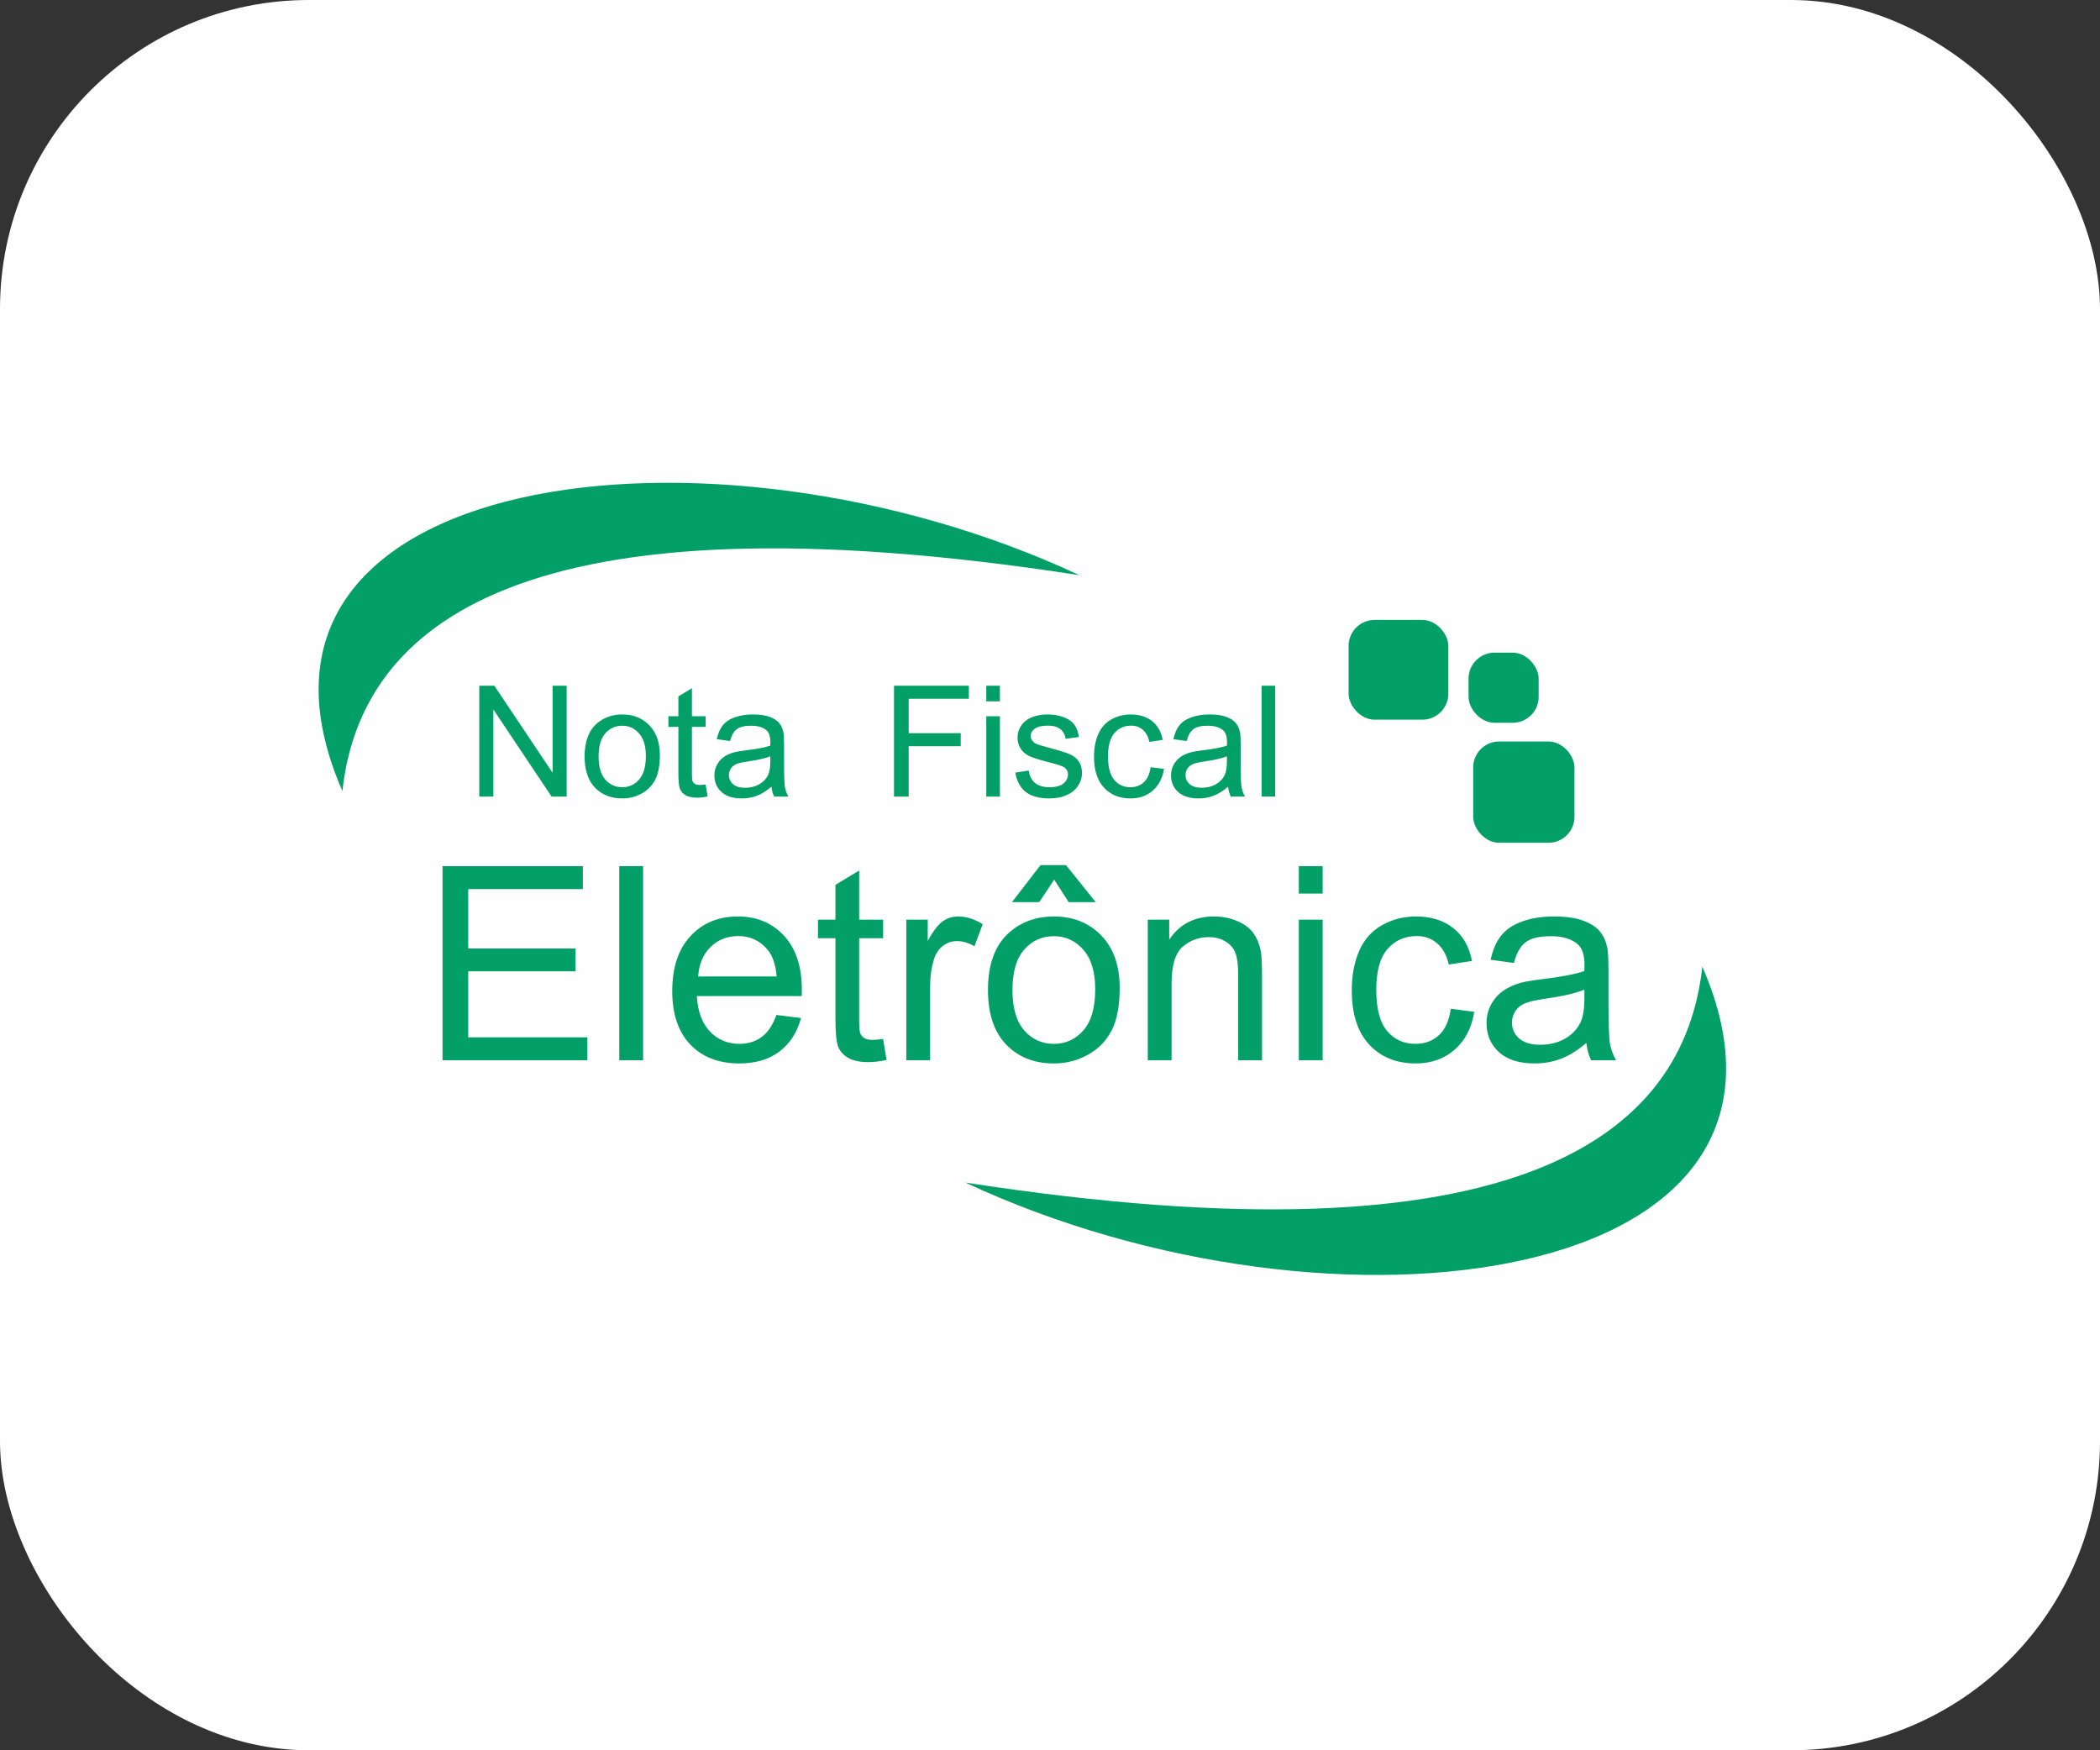 <svg width="180" height="150" viewBox="0 0 180 150" fill="none" xmlns="http://www.w3.org/2000/svg">
<rect x="0" y="0" width="180" height="150" fill="#333333" stroke="none"/>
<rect width="180" height="150" rx="26.48" fill="#FFFEFE"/>
<path d="M41.082 68.27V58.765H42.372L47.365 66.228V58.765H48.571V68.27H47.281L42.288 60.801V68.27H41.082ZM50.108 64.827C50.108 63.552 50.462 62.608 51.171 61.994C51.764 61.484 52.486 61.229 53.337 61.229C54.284 61.229 55.058 61.54 55.658 62.162C56.259 62.781 56.56 63.636 56.56 64.73C56.56 65.616 56.426 66.314 56.158 66.825C55.894 67.33 55.507 67.724 54.997 68.005C54.491 68.286 53.938 68.426 53.337 68.426C52.373 68.426 51.593 68.117 50.996 67.499C50.404 66.881 50.108 65.99 50.108 64.827ZM51.307 64.827C51.307 65.709 51.5 66.371 51.885 66.812C52.269 67.248 52.754 67.466 53.337 67.466C53.916 67.466 54.398 67.246 54.783 66.805C55.168 66.364 55.36 65.692 55.36 64.788C55.36 63.937 55.166 63.293 54.777 62.856C54.392 62.415 53.912 62.195 53.337 62.195C52.754 62.195 52.269 62.413 51.885 62.85C51.5 63.286 51.307 63.946 51.307 64.827ZM60.483 67.227L60.651 68.257C60.323 68.327 60.029 68.361 59.77 68.361C59.346 68.361 59.017 68.294 58.784 68.16C58.55 68.026 58.386 67.851 58.291 67.635C58.196 67.415 58.148 66.954 58.148 66.254V62.292H57.292V61.384H58.148V59.679L59.309 58.979V61.384H60.483V62.292H59.309V66.319C59.309 66.652 59.328 66.866 59.367 66.961C59.411 67.056 59.478 67.131 59.568 67.188C59.663 67.244 59.798 67.272 59.971 67.272C60.1 67.272 60.271 67.257 60.483 67.227ZM66.124 67.421C65.692 67.788 65.275 68.048 64.873 68.199C64.475 68.35 64.047 68.426 63.589 68.426C62.832 68.426 62.251 68.242 61.844 67.875C61.438 67.503 61.235 67.03 61.235 66.455C61.235 66.118 61.31 65.811 61.462 65.534C61.617 65.253 61.819 65.028 62.065 64.86C62.316 64.691 62.597 64.564 62.908 64.477C63.137 64.417 63.483 64.358 63.945 64.302C64.888 64.19 65.582 64.056 66.027 63.9C66.031 63.74 66.033 63.639 66.033 63.595C66.033 63.12 65.923 62.785 65.703 62.59C65.404 62.327 64.961 62.195 64.373 62.195C63.824 62.195 63.418 62.292 63.154 62.487C62.895 62.677 62.703 63.016 62.577 63.505L61.436 63.349C61.54 62.861 61.71 62.467 61.948 62.169C62.186 61.866 62.53 61.635 62.979 61.475C63.429 61.311 63.95 61.229 64.542 61.229C65.13 61.229 65.607 61.298 65.975 61.436C66.342 61.574 66.612 61.749 66.785 61.961C66.958 62.169 67.079 62.432 67.148 62.752C67.187 62.951 67.207 63.31 67.207 63.829V65.385C67.207 66.47 67.231 67.157 67.278 67.447C67.33 67.732 67.43 68.007 67.576 68.27H66.357C66.236 68.028 66.159 67.745 66.124 67.421ZM66.027 64.814C65.603 64.987 64.968 65.134 64.12 65.255C63.641 65.325 63.301 65.402 63.102 65.489C62.904 65.575 62.75 65.703 62.642 65.871C62.534 66.036 62.48 66.219 62.48 66.422C62.48 66.734 62.597 66.993 62.83 67.201C63.068 67.408 63.414 67.512 63.867 67.512C64.317 67.512 64.717 67.415 65.067 67.22C65.417 67.021 65.674 66.751 65.839 66.409C65.964 66.146 66.027 65.757 66.027 65.242V64.814ZM76.629 68.27V58.765H83.041V59.886H77.886V62.83H82.348V63.952H77.886V68.27H76.629ZM84.539 60.107V58.765H85.706V60.107H84.539ZM84.539 68.27V61.384H85.706V68.27H84.539ZM87.023 66.215L88.177 66.033C88.242 66.496 88.421 66.85 88.715 67.097C89.013 67.343 89.428 67.466 89.96 67.466C90.496 67.466 90.894 67.358 91.153 67.142C91.413 66.922 91.542 66.665 91.542 66.371C91.542 66.107 91.428 65.899 91.199 65.748C91.039 65.644 90.641 65.513 90.005 65.353C89.15 65.136 88.555 64.951 88.222 64.795C87.894 64.635 87.643 64.417 87.47 64.14C87.302 63.859 87.217 63.55 87.217 63.213C87.217 62.906 87.286 62.623 87.425 62.363C87.567 62.1 87.76 61.881 88.002 61.708C88.183 61.574 88.43 61.462 88.741 61.371C89.057 61.276 89.394 61.229 89.753 61.229C90.293 61.229 90.766 61.306 91.173 61.462C91.583 61.618 91.886 61.83 92.081 62.097C92.275 62.361 92.409 62.716 92.483 63.161L91.341 63.316C91.289 62.962 91.138 62.685 90.887 62.487C90.641 62.288 90.291 62.188 89.837 62.188C89.301 62.188 88.918 62.277 88.689 62.454C88.46 62.631 88.346 62.839 88.346 63.077C88.346 63.228 88.393 63.364 88.488 63.485C88.583 63.611 88.732 63.714 88.936 63.796C89.052 63.84 89.396 63.939 89.967 64.095C90.792 64.315 91.367 64.497 91.691 64.639C92.02 64.778 92.277 64.981 92.463 65.249C92.649 65.517 92.742 65.85 92.742 66.247C92.742 66.636 92.627 67.004 92.398 67.35C92.173 67.691 91.847 67.957 91.419 68.147C90.991 68.333 90.507 68.426 89.967 68.426C89.072 68.426 88.389 68.24 87.918 67.868C87.451 67.497 87.152 66.946 87.023 66.215ZM98.623 65.748L99.771 65.897C99.645 66.688 99.323 67.309 98.805 67.758C98.29 68.204 97.657 68.426 96.905 68.426C95.962 68.426 95.204 68.119 94.629 67.505C94.058 66.887 93.773 66.003 93.773 64.853C93.773 64.11 93.896 63.459 94.142 62.901C94.389 62.344 94.763 61.927 95.264 61.65C95.77 61.369 96.319 61.229 96.911 61.229C97.659 61.229 98.271 61.419 98.746 61.799C99.222 62.175 99.526 62.711 99.66 63.407L98.526 63.582C98.418 63.12 98.225 62.772 97.949 62.538C97.676 62.305 97.346 62.188 96.957 62.188C96.369 62.188 95.891 62.4 95.524 62.824C95.156 63.243 94.972 63.909 94.972 64.821C94.972 65.746 95.15 66.418 95.504 66.838C95.859 67.257 96.321 67.466 96.892 67.466C97.35 67.466 97.733 67.326 98.04 67.045C98.346 66.764 98.541 66.332 98.623 65.748ZM105.263 67.421C104.831 67.788 104.413 68.048 104.011 68.199C103.614 68.35 103.186 68.426 102.728 68.426C101.971 68.426 101.39 68.242 100.983 67.875C100.577 67.503 100.374 67.03 100.374 66.455C100.374 66.118 100.449 65.811 100.601 65.534C100.756 65.253 100.957 65.028 101.204 64.86C101.455 64.691 101.736 64.564 102.047 64.477C102.276 64.417 102.622 64.358 103.084 64.302C104.027 64.19 104.72 64.056 105.166 63.9C105.17 63.74 105.172 63.639 105.172 63.595C105.172 63.12 105.062 62.785 104.841 62.59C104.543 62.327 104.1 62.195 103.512 62.195C102.963 62.195 102.557 62.292 102.293 62.487C102.034 62.677 101.841 63.016 101.716 63.505L100.575 63.349C100.679 62.861 100.849 62.467 101.087 62.169C101.325 61.866 101.668 61.635 102.118 61.475C102.568 61.311 103.089 61.229 103.681 61.229C104.269 61.229 104.746 61.298 105.114 61.436C105.481 61.574 105.751 61.749 105.924 61.961C106.097 62.169 106.218 62.432 106.287 62.752C106.326 62.951 106.346 63.31 106.346 63.829V65.385C106.346 66.47 106.37 67.157 106.417 67.447C106.469 67.732 106.568 68.007 106.715 68.27H105.496C105.375 68.028 105.298 67.745 105.263 67.421ZM105.166 64.814C104.742 64.987 104.107 65.134 103.259 65.255C102.779 65.325 102.44 65.402 102.241 65.489C102.042 65.575 101.889 65.703 101.781 65.871C101.673 66.036 101.619 66.219 101.619 66.422C101.619 66.734 101.736 66.993 101.969 67.201C102.207 67.408 102.553 67.512 103.006 67.512C103.456 67.512 103.856 67.415 104.206 67.22C104.556 67.021 104.813 66.751 104.978 66.409C105.103 66.146 105.166 65.757 105.166 65.242V64.814ZM108.135 68.27V58.765H109.303V68.27H108.135Z" fill="#039F68"/>
<path d="M37.932 90.865V74.23H49.96V76.193H40.133V81.288H49.336V83.24H40.133V88.902H50.346V90.865H37.932ZM53.081 90.865V74.23H55.123V90.865H53.081ZM66.55 86.984L68.661 87.245C68.328 88.478 67.712 89.435 66.811 90.116C65.911 90.797 64.761 91.137 63.362 91.137C61.599 91.137 60.2 90.596 59.163 89.515C58.134 88.425 57.62 86.901 57.62 84.942C57.62 82.914 58.142 81.341 59.186 80.221C60.23 79.102 61.584 78.542 63.248 78.542C64.859 78.542 66.176 79.09 67.197 80.187C68.218 81.284 68.729 82.827 68.729 84.817C68.729 84.938 68.725 85.119 68.718 85.362H59.73C59.806 86.685 60.181 87.699 60.854 88.403C61.527 89.106 62.367 89.458 63.373 89.458C64.122 89.458 64.761 89.261 65.291 88.868C65.82 88.475 66.24 87.847 66.55 86.984ZM59.844 83.682H66.573C66.482 82.668 66.225 81.908 65.801 81.401C65.151 80.615 64.307 80.221 63.271 80.221C62.333 80.221 61.542 80.535 60.899 81.163C60.264 81.791 59.912 82.63 59.844 83.682ZM75.696 89.038L75.991 90.842C75.416 90.963 74.902 91.024 74.448 91.024C73.707 91.024 73.132 90.907 72.723 90.672C72.315 90.438 72.027 90.131 71.861 89.753C71.694 89.367 71.611 88.561 71.611 87.336V80.403H70.113V78.814H71.611V75.83L73.642 74.604V78.814H75.696V80.403H73.642V87.449C73.642 88.032 73.676 88.406 73.745 88.573C73.82 88.739 73.937 88.872 74.096 88.97C74.263 89.068 74.497 89.118 74.8 89.118C75.027 89.118 75.326 89.091 75.696 89.038ZM77.682 90.865V78.814H79.52V80.641C79.989 79.786 80.421 79.222 80.814 78.95C81.215 78.678 81.654 78.542 82.13 78.542C82.819 78.542 83.518 78.761 84.23 79.2L83.526 81.095C83.027 80.8 82.527 80.652 82.028 80.652C81.582 80.652 81.181 80.788 80.825 81.061C80.47 81.326 80.216 81.696 80.065 82.173C79.838 82.899 79.725 83.693 79.725 84.556V90.865H77.682ZM84.683 84.84C84.683 82.608 85.304 80.955 86.544 79.881C87.581 78.988 88.844 78.542 90.335 78.542C91.991 78.542 93.345 79.086 94.397 80.176C95.448 81.257 95.974 82.755 95.974 84.669C95.974 86.22 95.74 87.442 95.271 88.335C94.809 89.22 94.132 89.908 93.239 90.4C92.354 90.891 91.386 91.137 90.335 91.137C88.647 91.137 87.282 90.596 86.238 89.515C85.202 88.433 84.683 86.874 84.683 84.84ZM86.783 84.84C86.783 86.383 87.119 87.54 87.793 88.312C88.466 89.076 89.313 89.458 90.335 89.458C91.348 89.458 92.192 89.072 92.865 88.3C93.538 87.529 93.875 86.353 93.875 84.771C93.875 83.281 93.534 82.154 92.854 81.39C92.18 80.618 91.341 80.232 90.335 80.232C89.313 80.232 88.466 80.615 87.793 81.379C87.119 82.143 86.783 83.296 86.783 84.84ZM90.357 75.387L89.075 77.316H86.737L89.188 74.139H91.367L93.92 77.316H91.605L90.357 75.387ZM98.38 90.865V78.814H100.218V80.528C101.103 79.204 102.382 78.542 104.054 78.542C104.78 78.542 105.445 78.674 106.051 78.939C106.663 79.196 107.121 79.537 107.424 79.96C107.726 80.384 107.938 80.887 108.059 81.469C108.135 81.848 108.173 82.51 108.173 83.455V90.865H106.13V83.534C106.13 82.702 106.051 82.082 105.892 81.674C105.733 81.257 105.449 80.928 105.041 80.686C104.64 80.437 104.167 80.312 103.622 80.312C102.752 80.312 102 80.588 101.364 81.14C100.736 81.692 100.422 82.74 100.422 84.284V90.865H98.38ZM111.327 76.579V74.23H113.37V76.579H111.327ZM111.327 90.865V78.814H113.37V90.865H111.327ZM124.354 86.451L126.363 86.712C126.143 88.096 125.58 89.182 124.672 89.969C123.772 90.748 122.663 91.137 121.347 91.137C119.698 91.137 118.37 90.6 117.364 89.526C116.365 88.444 115.866 86.897 115.866 84.885C115.866 83.584 116.082 82.445 116.513 81.469C116.944 80.493 117.599 79.763 118.476 79.279C119.361 78.787 120.322 78.542 121.358 78.542C122.667 78.542 123.738 78.874 124.57 79.54C125.402 80.198 125.935 81.136 126.17 82.354L124.184 82.661C123.995 81.851 123.658 81.242 123.174 80.834C122.697 80.425 122.119 80.221 121.438 80.221C120.409 80.221 119.573 80.592 118.93 81.333C118.287 82.067 117.965 83.232 117.965 84.828C117.965 86.447 118.276 87.623 118.896 88.357C119.516 89.091 120.326 89.458 121.324 89.458C122.126 89.458 122.796 89.212 123.333 88.72C123.87 88.229 124.21 87.472 124.354 86.451ZM135.974 89.379C135.217 90.022 134.487 90.475 133.784 90.74C133.088 91.005 132.339 91.137 131.537 91.137C130.213 91.137 129.196 90.816 128.485 90.173C127.773 89.522 127.418 88.694 127.418 87.688C127.418 87.098 127.55 86.561 127.815 86.076C128.087 85.585 128.439 85.191 128.87 84.896C129.309 84.601 129.801 84.378 130.346 84.227C130.746 84.121 131.352 84.019 132.161 83.92C133.81 83.724 135.024 83.489 135.804 83.217C135.811 82.937 135.815 82.759 135.815 82.683C135.815 81.851 135.622 81.265 135.236 80.925C134.714 80.463 133.939 80.232 132.91 80.232C131.949 80.232 131.238 80.403 130.777 80.743C130.323 81.076 129.986 81.67 129.767 82.525L127.77 82.252C127.951 81.397 128.25 80.709 128.666 80.187C129.082 79.657 129.684 79.253 130.47 78.973C131.257 78.685 132.169 78.542 133.205 78.542C134.234 78.542 135.07 78.663 135.713 78.905C136.356 79.147 136.829 79.453 137.131 79.824C137.434 80.187 137.646 80.648 137.767 81.208C137.835 81.556 137.869 82.184 137.869 83.092V85.815C137.869 87.714 137.91 88.917 137.994 89.424C138.084 89.923 138.258 90.403 138.516 90.865H136.382C136.171 90.441 136.034 89.946 135.974 89.379ZM135.804 84.817C135.062 85.119 133.95 85.377 132.467 85.588C131.628 85.71 131.034 85.846 130.686 85.997C130.338 86.148 130.069 86.371 129.88 86.666C129.691 86.954 129.597 87.275 129.597 87.631C129.597 88.176 129.801 88.629 130.209 88.993C130.625 89.356 131.231 89.537 132.025 89.537C132.812 89.537 133.511 89.367 134.124 89.027C134.737 88.679 135.187 88.206 135.475 87.608C135.694 87.147 135.804 86.466 135.804 85.566V84.817Z" fill="#039F68"/>
<rect x="115.594" y="53.128" width="8.548" height="8.548" rx="2.226" fill="#039F68"/>
<rect x="125.875" y="55.933" width="6.01" height="6.01" rx="2.226" fill="#039F68"/>
<rect x="126.273" y="63.546" width="8.681" height="8.681" rx="2.226" fill="#039F68"/>
<path d="M82.738 101.344C130.731 108.773 144.366 97.039 145.913 82.846C157.906 110.338 114.399 116.136 82.738 101.344Z" fill="#039F68"/>
<path d="M92.523 49.294C44.531 41.866 30.896 53.599 29.349 67.793C17.356 40.3 60.862 34.503 92.523 49.294Z" fill="#039F68"/>
</svg>
